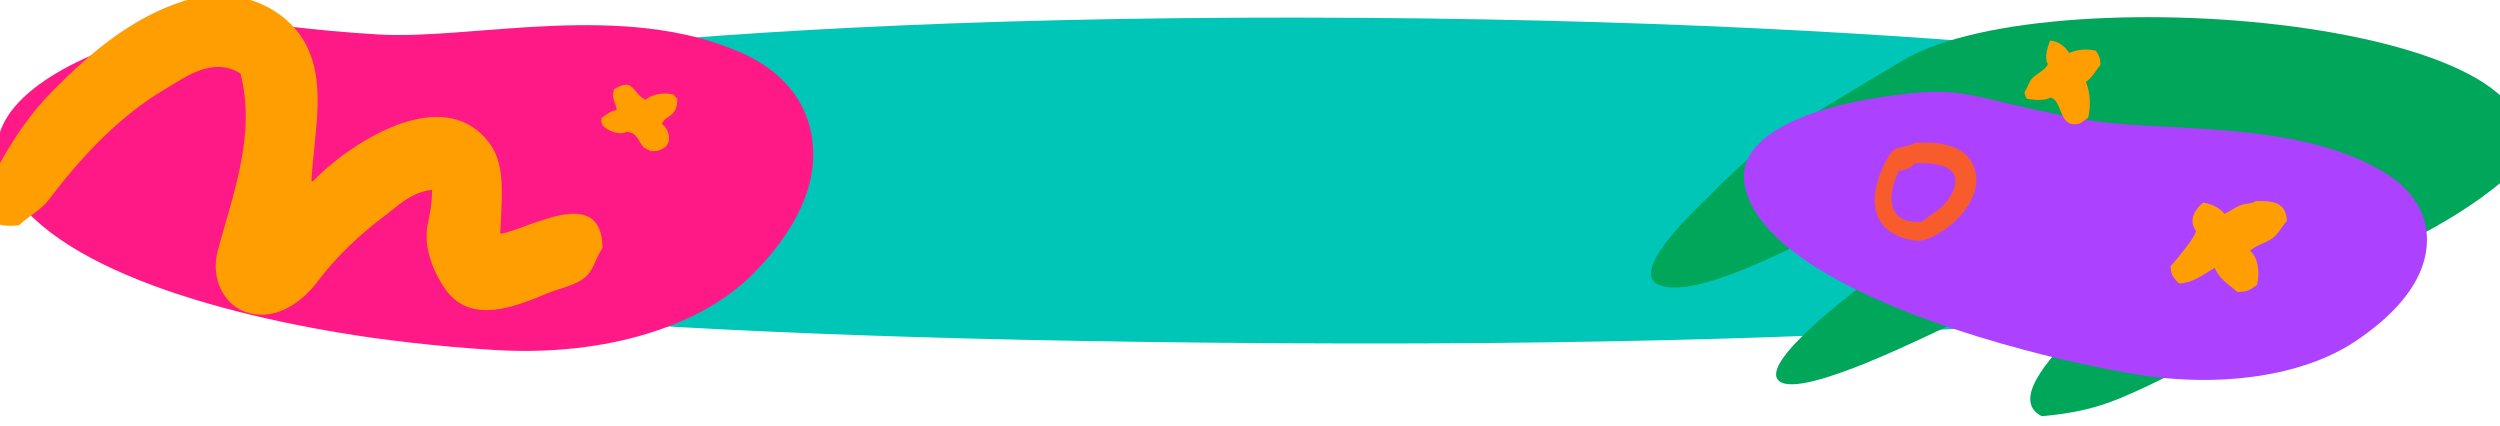 <?xml version="1.0" encoding="UTF-8"?> <svg xmlns="http://www.w3.org/2000/svg" xmlns:xlink="http://www.w3.org/1999/xlink" version="1.1" x="0px" y="0px" viewBox="0 0 1761.1 299.8" style="enable-background:new 0 0 1761.1 299.8;" xml:space="preserve"> <style type="text/css"> .st0{fill:#00C6B7;} .st1{fill:#00A65A;} .st2{fill:#AC42FF;} .st3{fill:#FF1987;} .st4{fill:#F95C2C;} .st5{fill:#FF9E00;} </style> <g id="BACKGROUND"> <path class="st0" d="M1648.6,205.5c0,0-204.7,39.5-745.8,36.3c-541.1-3.2-670.9-36.3-670.9-36.3V58.6c0,0,195.7-46.7,682.7-46.2 s734.1,46.2,734.1,46.2V205.5z"></path> </g> <g id="OBJECTS"> <g> <path class="st1" d="M1763.9,126.8c-43.2,36.2-87.1,50.4-130.1,75.9c-44.7,26.5-90.2,57.1-141.3,78.2 c-17.3,7.1-33.9,10.5-54.2,12.3c-41-21.1,86.3-108.2,97.3-131.6c-14.6-4.8-40.5,12-52.1,17.4c-35.6,16.5-70.7,33.3-107.2,48.9 c-14.5,6.2-106.9,53.5-122.9,40.6c-15.5-12.5,53.6-63.5,63.9-72.1c17.1-14.2,34.1-28.4,51.2-42.5c6.9-5.7,15.7-11.2,16.9-18.7 c-11.8-4.5-28.8,3.7-39.4,7.4c-24.7,8.7-49.4,17.6-73.1,27.3c-18.9,7.8-75.8,38.6-102.1,31.6c-26.1-7,21.1-51.4,28.6-58.9 c37.6-37.3,35.6-37.4,141.3-100.2S1852.8,17.6,1763.9,126.8z"></path> </g> <path class="st2" d="M1473.3,257.7c8,1.7,16.1,3.3,24.2,4.8c66.9,12.3,125.9,1.5,160.8-21.5c25.8-17,45.7-38,50.3-61.5 c3.6-18.3-0.9-41.7-30.7-59.1c-63.4-37-156.6-26.5-210.8-36.4c-84.1-15.3-79.6-25-141.4-15.7c-55.9,8.3-102.4,28.7-96.8,61.4 c8.9,52.1,107.9,93.2,197.9,117C1442.1,250.8,1457.6,254.4,1473.3,257.7z"></path> <path class="st3" d="M318.2,244.3c9.8,0.9,19.7,1.6,29.5,2.2c81.1,5.1,147.3-18.1,182.1-52.9c25.7-25.7,43.7-55.6,43.1-86.2 c-0.4-23.9-11.6-52.9-50.8-70.3c-83.4-37-189.5-8.9-255.2-12.8c-102-6.1-99.2-19.1-169,2.4C34.8,46.2-14.3,79.5,0.6,120.3 c23.6,64.9,149.5,101.5,260.6,117.5C280.1,240.4,299.1,242.6,318.2,244.3z"></path> <path class="st4" d="M1389.2,114.7c-6-11.5-21.2-15.3-40.2-14c-5.3,3.2-14.1,2.4-17.2,7.2c-14.4,22.4-20.1,55.3,16.1,61.4 c8.2,1.4,14.8-3.3,19-5.7C1379.5,156.5,1399.9,135.1,1389.2,114.7z M1373.7,138.6c-4.9,8.2-12.5,11.8-20.2,17.7 c-26.5,1.4-23.2-21.6-15.8-35.9c4.8-0.8,7.8-1.6,11.2-5.3C1369.6,113.7,1385,119.9,1373.7,138.6z"></path> <path class="st5" d="M385.4,206.7c8.7-3.6,17.6-5,25-10c7.9-5.3,8.5-14.1,14-22c-0.2-45.8-52.8-12.8-72-10c0.8-23.3,4.2-47.4-7-63 c-33.4-46.4-102.7,2.3-125,26c-0.3,0-0.7,0-1,0c1.8-35.1,11.6-71.4-6-100c-14.2-23-47.4-38.8-84-27c-37.4,12-66.1,37.1-91,62 c-17,17-30.4,36.6-42,59c-2.4,4.7-10.6,17.6-6,25c0.9,11.9,11.8,13.2,23,12c6.6-6.4,15.4-10.6,21-18c22.2-29.5,49.5-58.9,82-78 c14.5-8.5,33-23,53-11c11.4,44-6.3,87.8-16,125c-5.2,19.9,4.5,36.4,17,42c22.6,10.1,43.4-7.2,53-20c13.2-17.7,30.3-33.8,48-47 c9.7-7.2,17.7-16.1,33-18c-0.1,8.7-1.4,16.7-3,24c-4,18.2,6.2,37.8,13,47C332.3,228.7,363.6,215.8,385.4,206.7z"></path> <path class="st5" d="M1535,199.7c10.6-0.6,17.6-6.7,25-11c4.2,8.8,9.5,10.9,16,17c8,0,9.5-2.1,14-5c2-9.1,0.7-19.6-5-24 c4.3-4.1,11.1-5.4,16-9c4.1-3,6.4-8.4,10-12c-0.6-12.4-8.5-14.6-22-14c-2.9,2.1-7.4,1.5-11,3c-3.6,1.5-7.4,4.3-11,6 c-3.2-4.3-8.6-6.9-15-8c-4.6,3.7-11.2,11.9-5,20c-0.6,4.6-14.5,21-18,25C1529.4,194.6,1531.6,196.1,1535,199.7z"></path> <path class="st5" d="M1479.6,45.9c0-5.8-1.2-7-3.1-10.2c-6.9-1.4-12.7-1-18.9,1.6c-2.6-4.1-7.2-8.3-13.4-8.7 c-1.3,3-4.5,12.2-1.6,16.5c-2,4.9-8.8,6.9-11.8,11c-2,2.7-2.6,6.1-4.7,8.7c0.4,2.5,0.8,3,1.6,4.7c4.4,1,13.2,1.7,16.5-0.8 c9.2,1.5,5.5,23.1,21.3,18.1c1.8-1.3,3.7-2.6,5.5-3.9c2-8.4,1.4-17.9-1.6-25.2C1474.1,54.6,1475.9,49.9,1479.6,45.9z"></path> <path class="st5" d="M454.8,70.3c-9.5-4.3-7.9-16.3-22.3-7.4c-1.8,7.3,0.9,8.3,2,14.7c-5.2,0.7-7.3,3.4-10.8,5.5 c-0.1,1.9-0.4,2.5,0,3.1c0.4,4.7,12.7,9.8,17.6,6.7c7.7,0.2,8.5,7.1,12.2,11c1.6,0.8,3.2,1.6,4.7,2.5c3.2,0.1,5.7,0,7.4-1.2 c8.4-2.5,6.4-14.2,0.7-17.8c2.2-6.8,10.9-4.1,10.8-17.8c-1-0.8-2-2-2.7-3.1C467.3,65.1,459.4,66.2,454.8,70.3z"></path> </g> </svg> 